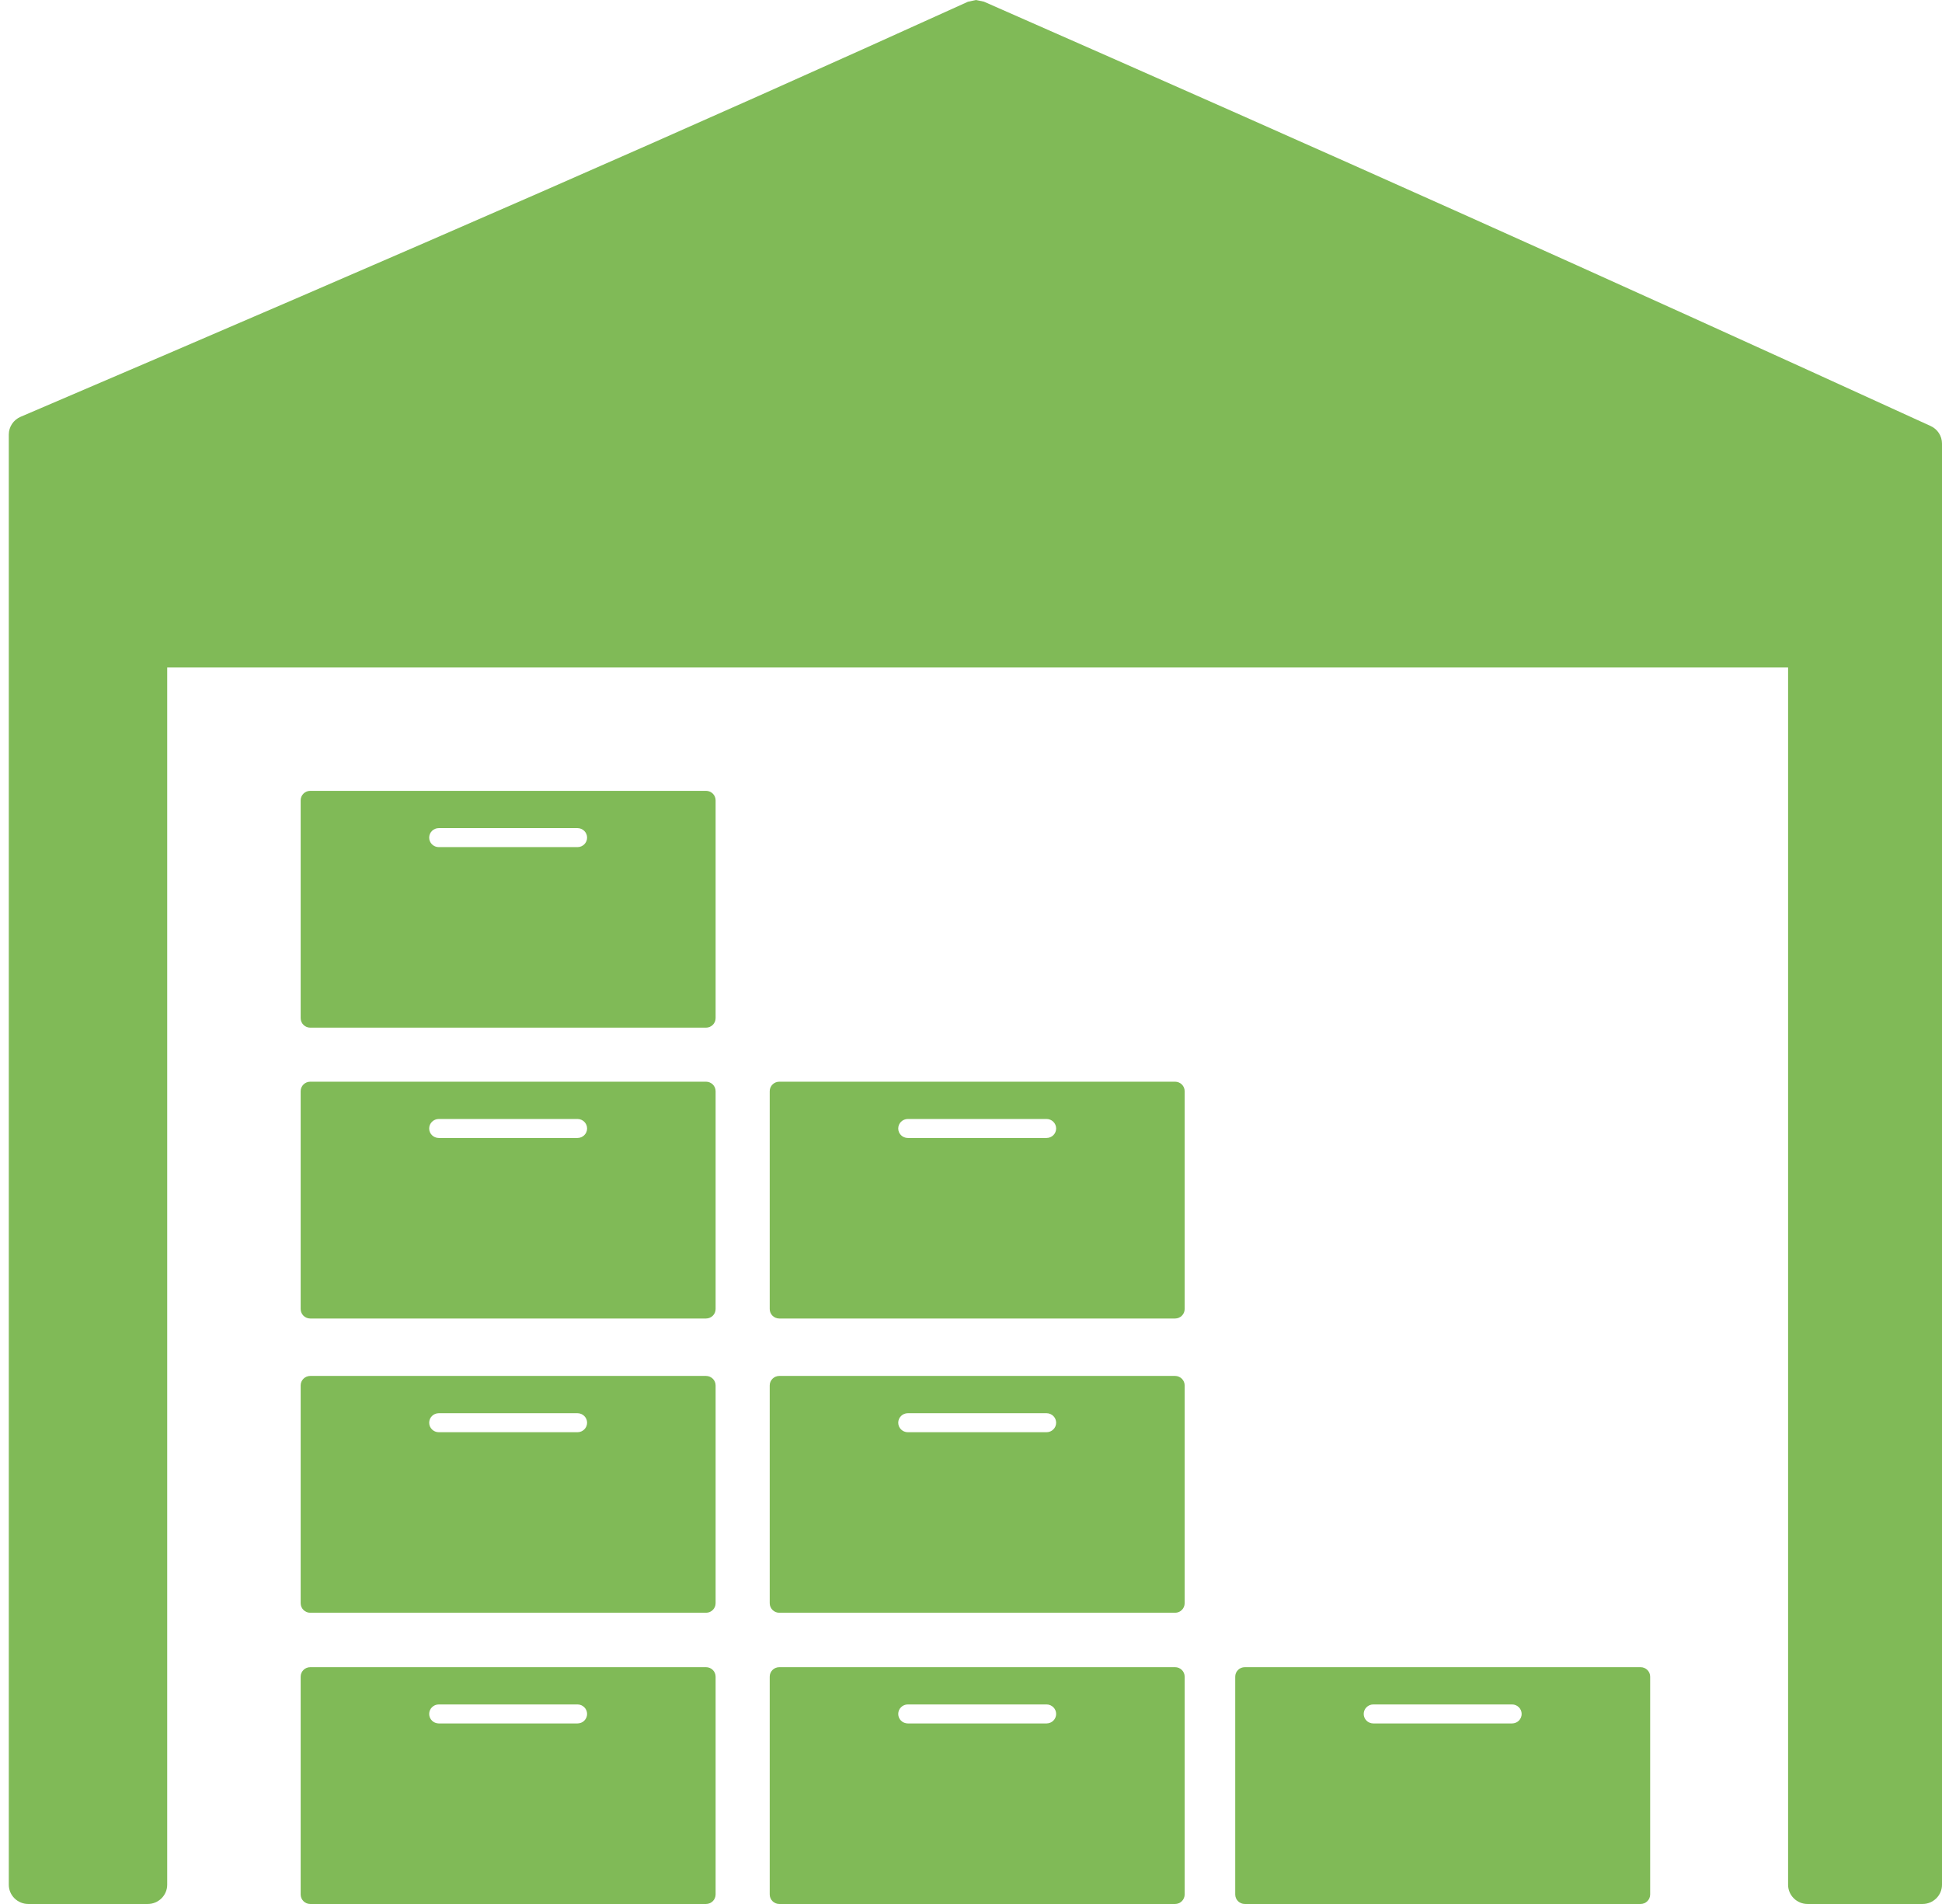 <svg width="51" height="50" viewBox="0 0 51 50" fill="none" xmlns="http://www.w3.org/2000/svg">
<path d="M25.629 0L25.84 0.044C35.111 4.119 41.87 7.15 50.703 11.188C50.884 11.271 51 11.45 51 11.648V49.494C51 49.773 50.771 50 50.489 50H47.47C47.187 50 46.958 49.773 46.958 49.494L46.958 17.529H4.391V49.494C4.391 49.773 4.162 50 3.879 50H0.743C0.46 50 0.231 49.773 0.231 49.494L0.231 11.411C0.231 11.209 0.353 11.026 0.54 10.946C11.234 6.372 17.991 3.418 25.419 0.046L25.629 0Z" fill="#80BA57"/>
<path d="M18.54 43.781C18.68 43.781 18.793 43.893 18.793 44.03V49.75C18.793 49.888 18.68 50 18.54 50H8.148C8.009 50 7.896 49.888 7.896 49.75L7.896 44.03C7.896 43.893 8.009 43.781 8.148 43.781H18.54ZM15.166 44.76H11.523C11.384 44.76 11.271 44.872 11.271 45.01C11.271 45.147 11.384 45.259 11.523 45.259H15.166C15.305 45.259 15.418 45.147 15.418 45.01C15.418 44.872 15.305 44.76 15.166 44.76Z" fill="#80BA57"/>
<path d="M30.859 43.781C30.998 43.781 31.111 43.893 31.111 44.03L31.111 49.75C31.111 49.888 30.998 50 30.859 50H20.466C20.327 50 20.214 49.888 20.214 49.75L20.214 44.03C20.214 43.893 20.327 43.781 20.466 43.781H30.859ZM27.484 44.76H23.841C23.702 44.76 23.589 44.872 23.589 45.01C23.589 45.147 23.702 45.259 23.841 45.259H27.484C27.623 45.259 27.736 45.147 27.736 45.01C27.736 44.872 27.623 44.76 27.484 44.76Z" fill="#80BA57"/>
<path d="M43.083 43.781C43.223 43.781 43.336 43.893 43.336 44.03V49.75C43.336 49.888 43.223 50 43.083 50H32.691C32.552 50 32.439 49.888 32.439 49.75L32.439 44.03C32.439 43.893 32.552 43.781 32.691 43.781H43.083ZM39.709 44.76H36.066C35.926 44.76 35.813 44.872 35.813 45.01C35.813 45.147 35.926 45.259 36.066 45.259H39.709C39.848 45.259 39.961 45.147 39.961 45.01C39.961 44.872 39.848 44.76 39.709 44.76Z" fill="#80BA57"/>
<path d="M18.54 36.133C18.68 36.133 18.793 36.245 18.793 36.382V42.102C18.793 42.24 18.68 42.352 18.54 42.352H8.148C8.009 42.352 7.896 42.24 7.896 42.102L7.896 36.382C7.896 36.245 8.009 36.133 8.148 36.133H18.54ZM15.166 37.112H11.523C11.384 37.112 11.271 37.224 11.271 37.362C11.271 37.499 11.384 37.611 11.523 37.611H15.166C15.305 37.611 15.418 37.499 15.418 37.362C15.418 37.224 15.305 37.112 15.166 37.112Z" fill="#80BA57"/>
<path d="M30.859 36.133C30.998 36.133 31.111 36.245 31.111 36.382L31.111 42.102C31.111 42.24 30.998 42.352 30.859 42.352H20.466C20.327 42.352 20.214 42.24 20.214 42.102L20.214 36.382C20.214 36.245 20.327 36.133 20.466 36.133H30.859ZM27.484 37.112H23.841C23.702 37.112 23.589 37.224 23.589 37.362C23.589 37.499 23.702 37.611 23.841 37.611H27.484C27.623 37.611 27.736 37.499 27.736 37.362C27.736 37.224 27.623 37.112 27.484 37.112Z" fill="#80BA57"/>
<path d="M18.54 28.406C18.68 28.406 18.793 28.518 18.793 28.655V34.376C18.793 34.514 18.68 34.625 18.54 34.625H8.148C8.009 34.625 7.896 34.514 7.896 34.376L7.896 28.655C7.896 28.518 8.009 28.406 8.148 28.406H18.54ZM15.166 29.385H11.523C11.384 29.386 11.271 29.497 11.271 29.635C11.271 29.773 11.384 29.884 11.523 29.884H15.166C15.305 29.884 15.418 29.773 15.418 29.635C15.418 29.497 15.305 29.386 15.166 29.385Z" fill="#80BA57"/>
<path d="M30.859 28.406C30.998 28.406 31.111 28.518 31.111 28.655L31.111 34.376C31.111 34.514 30.998 34.625 30.859 34.625H20.466C20.327 34.625 20.214 34.514 20.214 34.376L20.214 28.655C20.214 28.518 20.327 28.406 20.466 28.406H30.859ZM27.484 29.385H23.841C23.702 29.386 23.589 29.497 23.589 29.635C23.589 29.773 23.702 29.884 23.841 29.884H27.484C27.623 29.884 27.736 29.773 27.736 29.635C27.736 29.497 27.623 29.386 27.484 29.385Z" fill="#80BA57"/>
<path d="M18.54 20.768C18.68 20.768 18.793 20.879 18.793 21.017V26.737C18.793 26.875 18.68 26.987 18.54 26.987H8.148C8.009 26.987 7.896 26.875 7.896 26.737L7.896 21.017C7.896 20.879 8.009 20.768 8.148 20.768H18.54ZM15.166 21.747H11.523C11.384 21.747 11.271 21.859 11.271 21.997C11.271 22.134 11.384 22.246 11.523 22.246H15.166C15.305 22.246 15.418 22.134 15.418 21.997C15.418 21.859 15.305 21.747 15.166 21.747Z" fill="#80BA57"/>
</svg>
